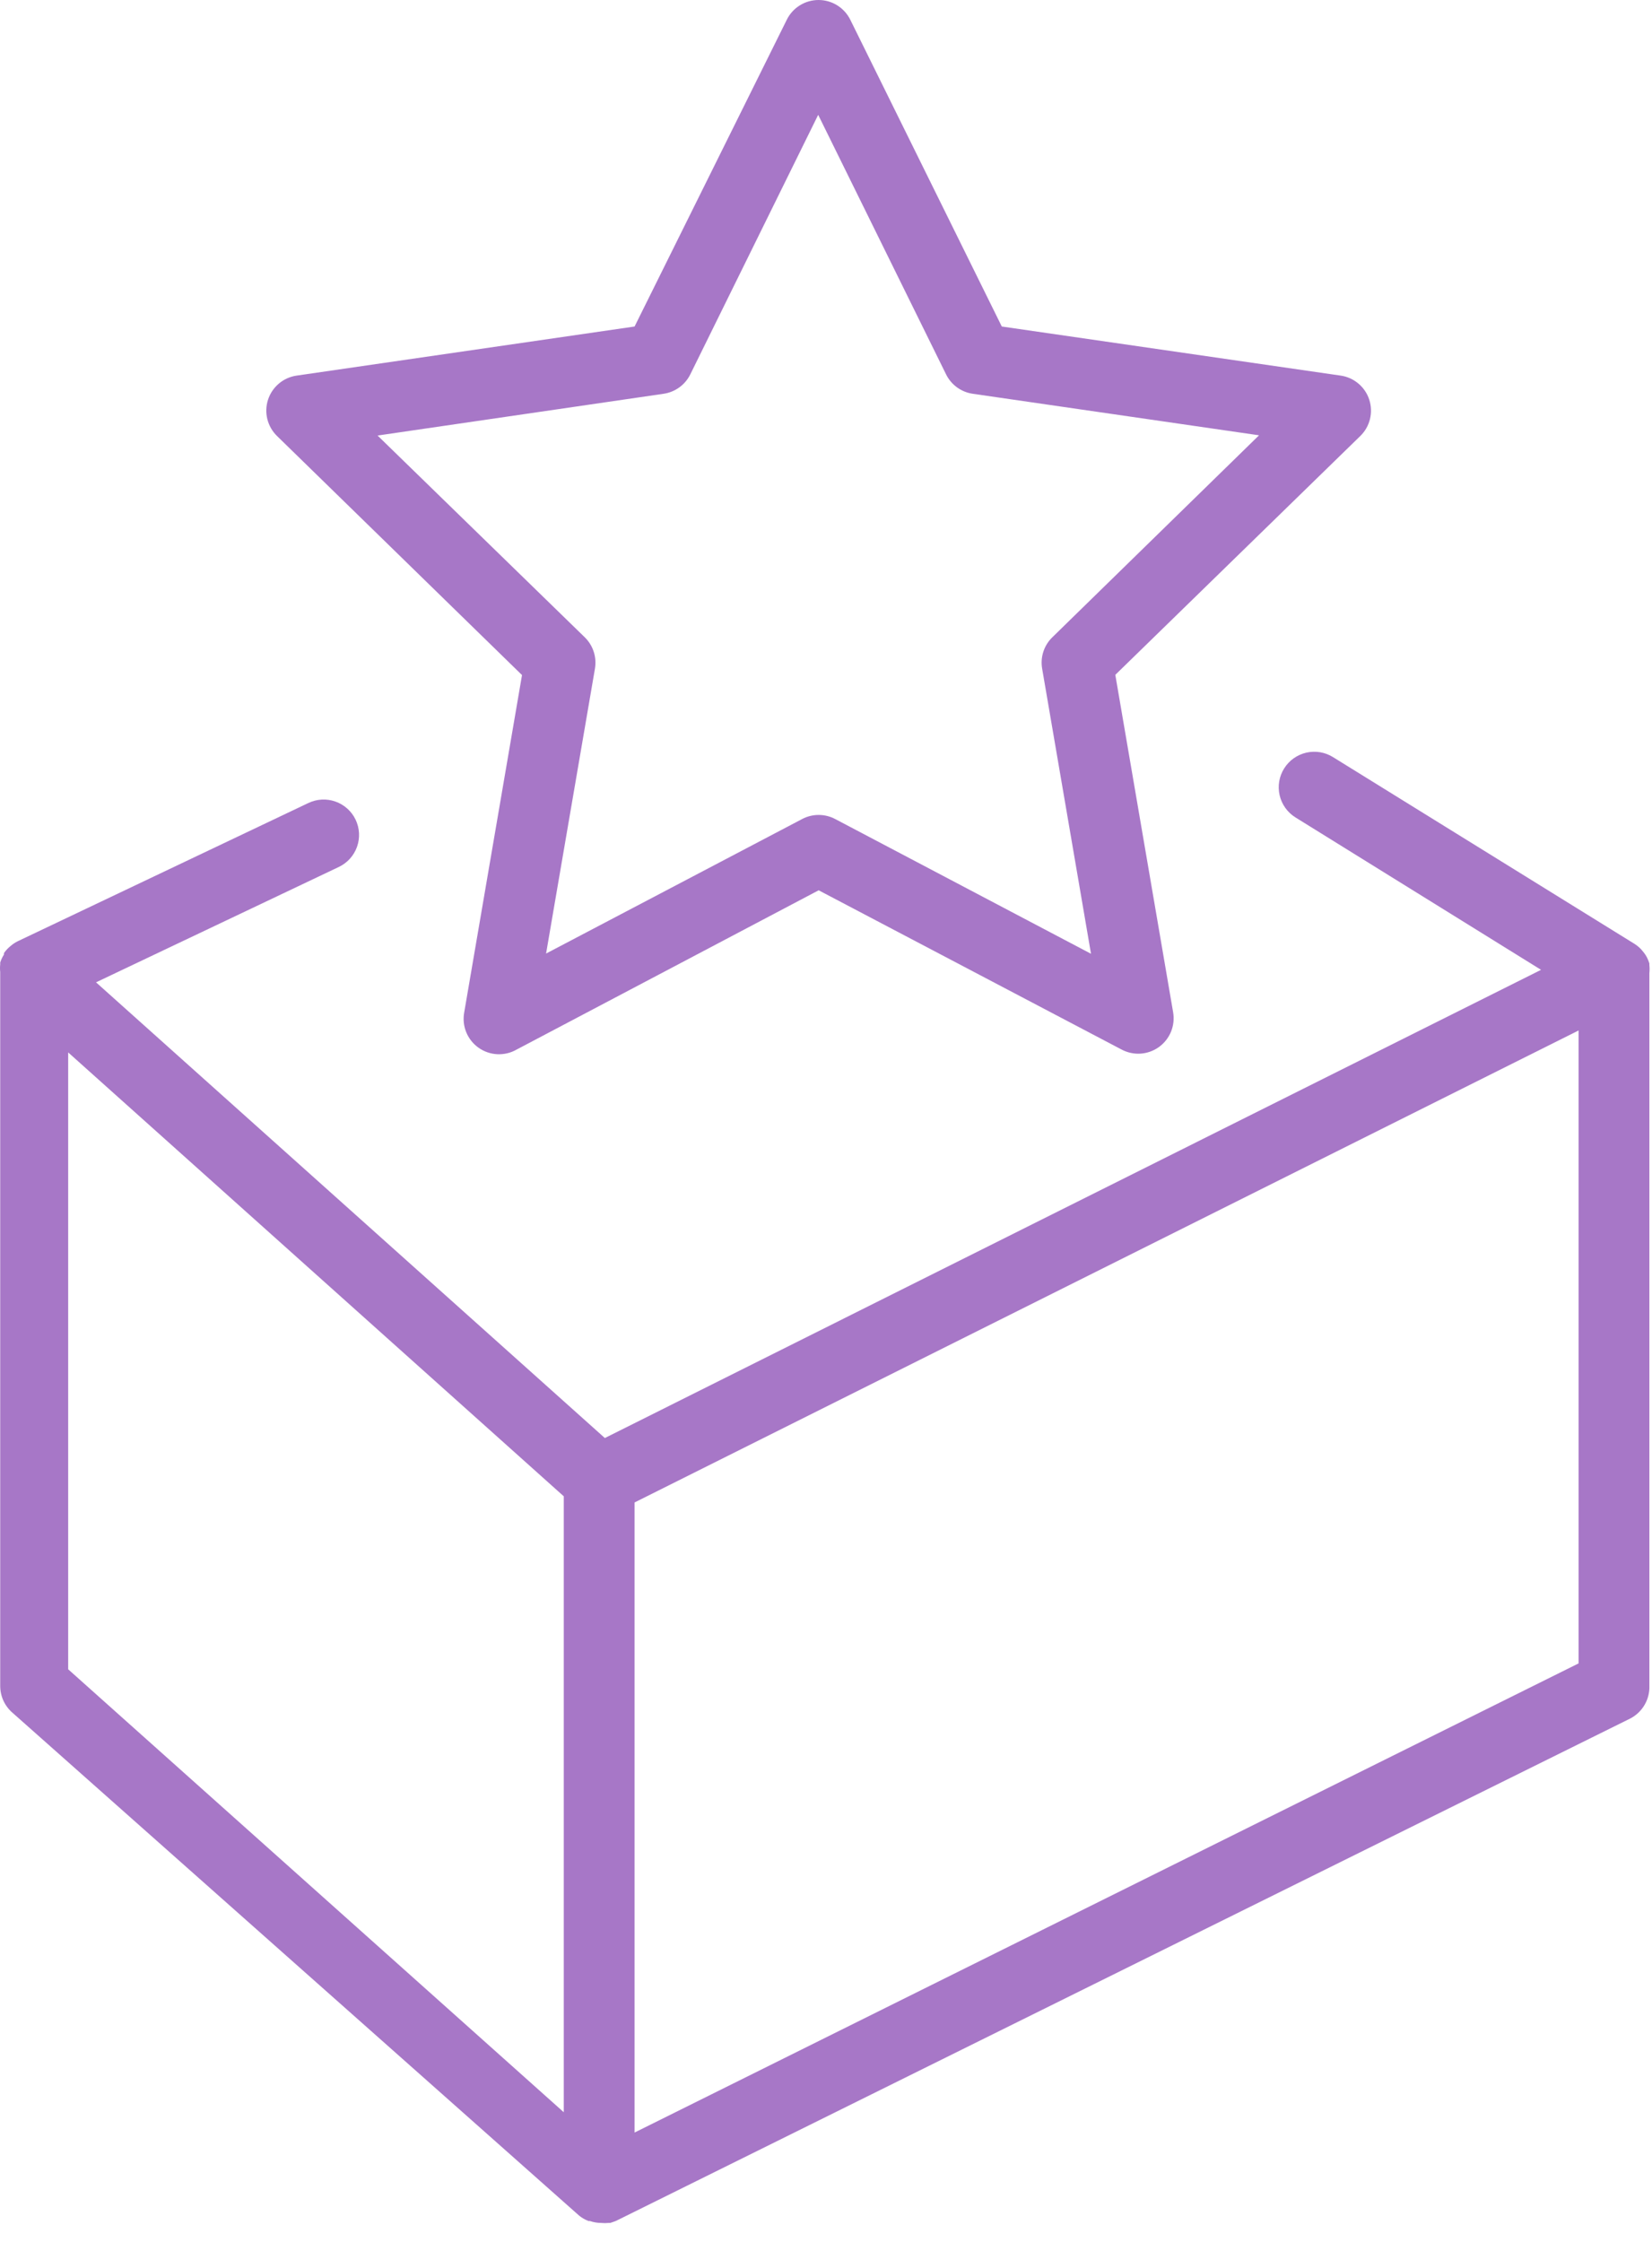 <?xml version="1.0" encoding="UTF-8"?> <svg xmlns="http://www.w3.org/2000/svg" width="70" height="95" viewBox="0 0 70 95" fill="none"> <path d="M22.119 28.606L19.669 42.906C19.618 43.187 19.648 43.477 19.756 43.741C19.864 44.005 20.045 44.233 20.279 44.398C20.512 44.563 20.787 44.658 21.072 44.672C21.358 44.685 21.641 44.618 21.889 44.476L34.689 37.726L47.529 44.476C47.776 44.607 48.056 44.666 48.336 44.647C48.615 44.627 48.884 44.529 49.111 44.365C49.338 44.2 49.514 43.975 49.62 43.716C49.725 43.456 49.756 43.172 49.709 42.896L47.259 28.596L57.639 18.476C57.84 18.281 57.982 18.033 58.049 17.761C58.116 17.489 58.106 17.204 58.02 16.938C57.934 16.671 57.774 16.434 57.56 16.254C57.346 16.073 57.086 15.956 56.809 15.916L42.449 13.836L36.029 0.836C35.905 0.585 35.713 0.374 35.475 0.226C35.238 0.078 34.964 0 34.684 0C34.404 0 34.13 0.078 33.892 0.226C33.654 0.374 33.462 0.585 33.339 0.836L26.889 13.836L12.569 15.916C12.291 15.956 12.031 16.073 11.817 16.254C11.603 16.434 11.444 16.671 11.357 16.938C11.271 17.204 11.261 17.489 11.328 17.761C11.396 18.033 11.538 18.281 11.739 18.476L22.119 28.606ZM28.119 16.686C28.359 16.651 28.588 16.558 28.785 16.415C28.982 16.273 29.141 16.084 29.249 15.866L34.669 4.866L40.089 15.866C40.196 16.084 40.356 16.273 40.552 16.415C40.749 16.558 40.978 16.651 41.219 16.686L53.349 18.446L44.589 27.006C44.414 27.176 44.284 27.386 44.209 27.618C44.134 27.849 44.117 28.096 44.159 28.336L46.229 40.416L35.389 34.706C35.173 34.592 34.933 34.533 34.689 34.533C34.445 34.533 34.204 34.592 33.989 34.706L23.139 40.406L25.209 28.336C25.25 28.096 25.233 27.849 25.158 27.618C25.083 27.386 24.953 27.176 24.779 27.006L15.999 18.456L28.119 16.686Z" fill="#A777C7"></path> <path d="M69.889 41.236C69.901 41.123 69.901 41.009 69.889 40.896V40.826C69.863 40.739 69.829 40.656 69.789 40.576L69.739 40.486C69.694 40.415 69.644 40.348 69.589 40.286L69.529 40.216C69.448 40.132 69.357 40.058 69.259 39.996V39.996L56.489 32.086C56.151 31.873 55.742 31.804 55.353 31.893C54.964 31.983 54.626 32.222 54.414 32.561C54.201 32.899 54.132 33.307 54.221 33.697C54.31 34.086 54.55 34.423 54.889 34.636L65.299 41.096L25.629 60.936L4.069 41.626L14.359 36.736C14.718 36.565 14.995 36.258 15.128 35.883C15.261 35.508 15.24 35.095 15.069 34.736C14.898 34.376 14.591 34.1 14.216 33.967C13.841 33.833 13.428 33.855 13.069 34.026L0.749 39.886C0.641 39.94 0.54 40.007 0.449 40.086L0.379 40.146C0.3 40.218 0.23 40.298 0.169 40.386V40.446C0.101 40.552 0.047 40.666 0.009 40.786V40.866C-0.003 40.972 -0.003 41.079 0.009 41.186C0.009 41.186 0.009 41.186 0.009 41.236V71.436C0.008 71.654 0.055 71.871 0.146 72.069C0.238 72.268 0.372 72.444 0.539 72.586L24.539 93.886C24.659 93.983 24.794 94.06 24.939 94.116H24.999C25.15 94.168 25.309 94.195 25.469 94.196C25.575 94.207 25.682 94.207 25.789 94.196H25.859L26.089 94.116L69.089 72.816C69.338 72.684 69.546 72.485 69.687 72.241C69.829 71.997 69.899 71.718 69.889 71.436V41.236ZM2.889 44.596L23.889 63.406V89.506L2.889 70.736V44.596ZM66.889 70.486L26.889 90.366V63.666L66.889 43.666V70.486Z" fill="#A777C7"></path> </svg> 
